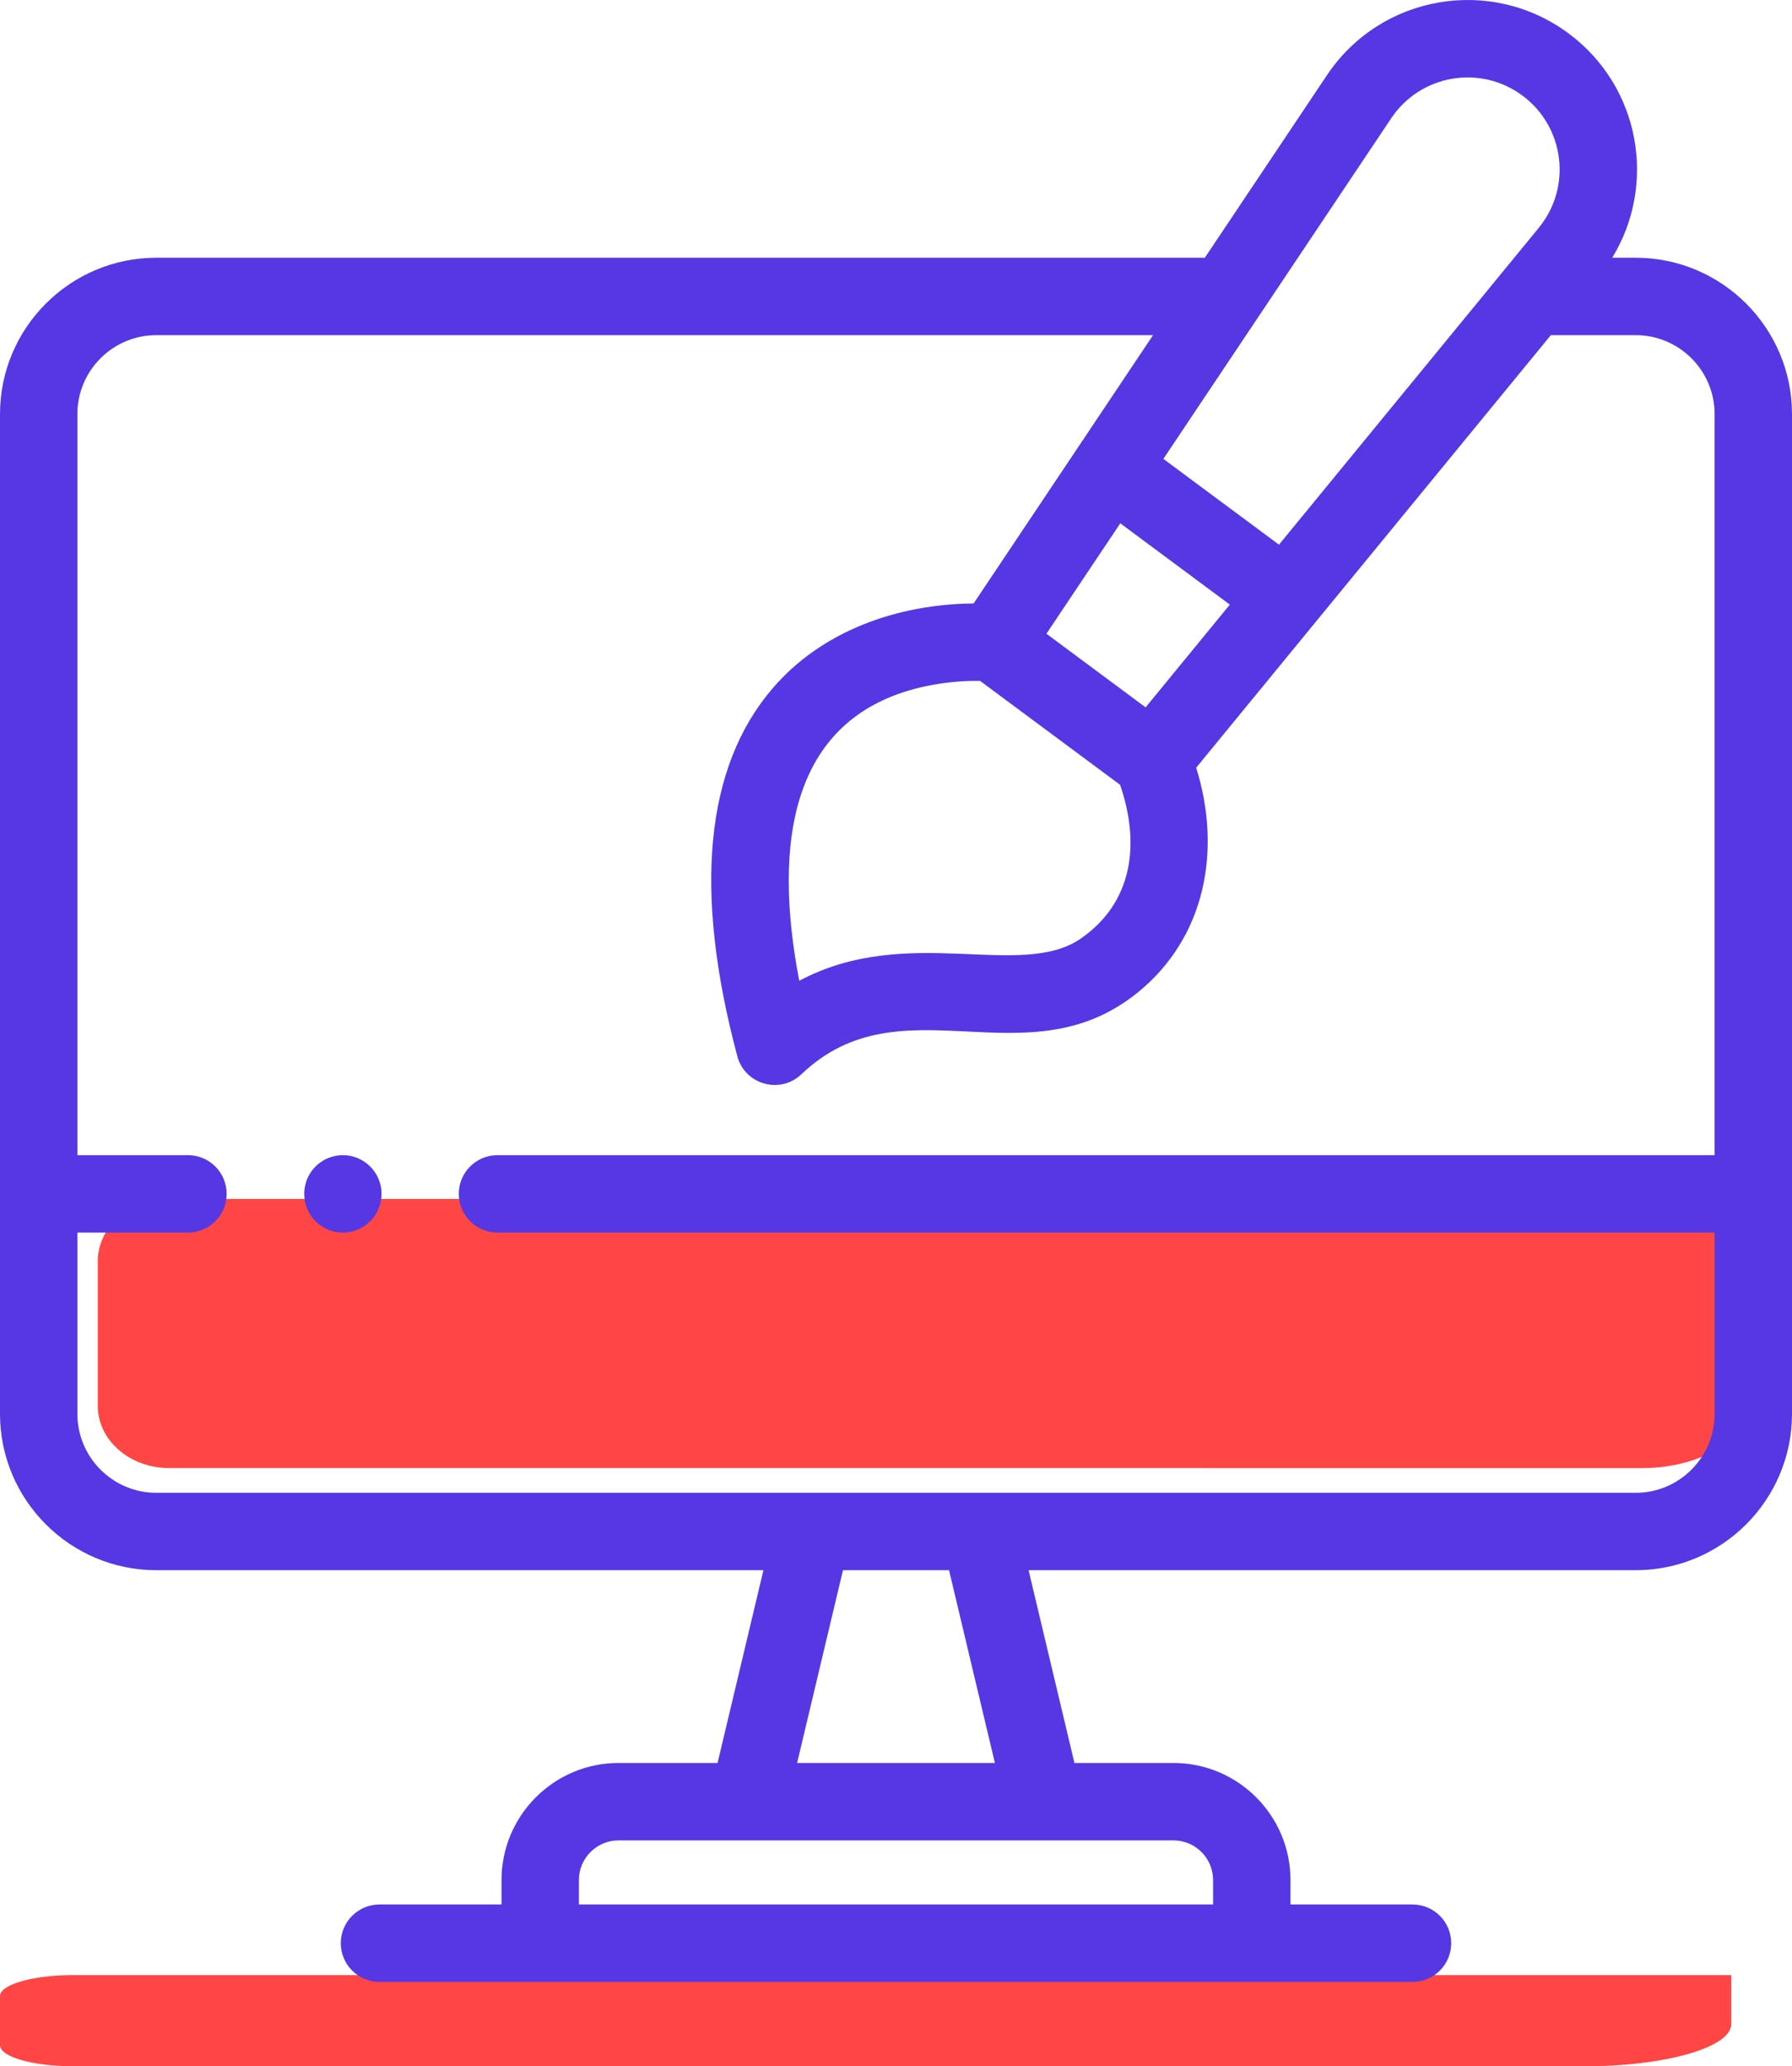 <?xml version="1.0" encoding="UTF-8"?> <svg xmlns="http://www.w3.org/2000/svg" width="59" height="68" viewBox="0 0 59 68" fill="none"> <path d="M57 66.615C57 67.38 54.843 68 52.183 68L2.408 68C1.078 68 2.70972e-08 67.69 6.05234e-08 67.308L2.01745e-07 65.692C2.35171e-07 65.31 1.078 65 2.408 65L57 65L57 66.615Z" fill="#FF4644"></path> <path d="M58.781 44.226C58.781 46.484 56.679 48.315 54.086 48.315L5.568 48.314C4.271 48.314 3.22 47.399 3.22 46.27L3.22 41.501C3.22 40.372 4.271 39.457 5.568 39.457L58.781 39.457L58.781 44.226Z" fill="#FF4644"></path> <path d="M53.854 8.482H53.08C54.555 6.08 54.01 2.856 51.643 1.099C49.092 -0.793 45.467 -0.184 43.687 2.477L39.668 8.482H5.146C2.309 8.482 0 10.791 0 13.628V46.529C0 49.367 2.309 51.675 5.146 51.675H25.135L23.625 58.019H20.365C18.241 58.019 16.512 59.747 16.512 61.872V62.676H12.494C11.79 62.676 11.22 63.247 11.22 63.95C11.22 64.653 11.79 65.224 12.494 65.224H46.506C47.21 65.224 47.78 64.653 47.78 63.95C47.78 63.247 47.21 62.676 46.506 62.676H42.488V61.872C42.488 59.747 40.759 58.019 38.635 58.019H35.375L33.865 51.675H53.854C56.691 51.675 59 49.367 59 46.529V39.29V13.628C59 10.79 56.691 8.482 53.854 8.482ZM35.601 30.877C33.61 32.271 29.878 30.376 26.315 32.277C25.445 27.761 25.994 23.513 30.519 22.575C31.104 22.453 31.734 22.398 32.27 22.409C33.801 23.545 35.351 24.695 36.878 25.828C37.547 27.773 37.296 29.691 35.601 30.877ZM36.885 17.222L40.491 19.898L37.718 23.279C36.576 22.432 35.595 21.703 34.453 20.856C34.69 20.502 36.669 17.546 36.885 17.222ZM45.804 3.893C46.769 2.451 48.737 2.116 50.125 3.146C51.513 4.176 51.762 6.156 50.662 7.498C48.709 9.878 44.068 15.536 42.109 17.925L38.303 15.102L45.804 3.893ZM39.94 61.872V62.676H19.06V61.872C19.06 61.152 19.645 60.567 20.365 60.567H38.635C39.354 60.567 39.94 61.152 39.94 61.872ZM32.756 58.019H26.244L27.754 51.675H31.246L32.756 58.019ZM56.452 46.529C56.452 47.962 55.287 49.128 53.854 49.128C51.832 49.128 7.42 49.128 5.146 49.128C3.713 49.128 2.548 47.962 2.548 46.529V40.564H6.188C6.892 40.564 7.462 39.993 7.462 39.29C7.462 38.586 6.892 38.016 6.188 38.016H2.548V13.628C2.548 12.195 3.713 11.03 5.146 11.03H37.963C36.743 12.854 33.182 18.174 32.055 19.86C29.558 19.882 27.066 20.752 25.434 22.657C23.214 25.248 22.824 29.32 24.275 34.76C24.523 35.691 25.683 36.024 26.386 35.353C29.68 32.206 33.782 35.639 37.456 32.665C39.698 30.85 40.229 27.964 39.383 25.265C40.526 23.872 49.914 12.427 51.06 11.03H53.854C55.286 11.03 56.452 12.195 56.452 13.628V38.016H16.379C15.675 38.016 15.105 38.586 15.105 39.29C15.105 39.993 15.675 40.564 16.379 40.564H56.452V46.529Z" fill="#5637E3"></path> <path d="M11.04 38.041C10.427 38.166 10.016 38.696 10.016 39.29C10.016 40.087 10.744 40.697 11.538 40.539C12.243 40.396 12.673 39.716 12.538 39.041C12.396 38.344 11.72 37.904 11.04 38.041Z" fill="#5637E3"></path> </svg> 